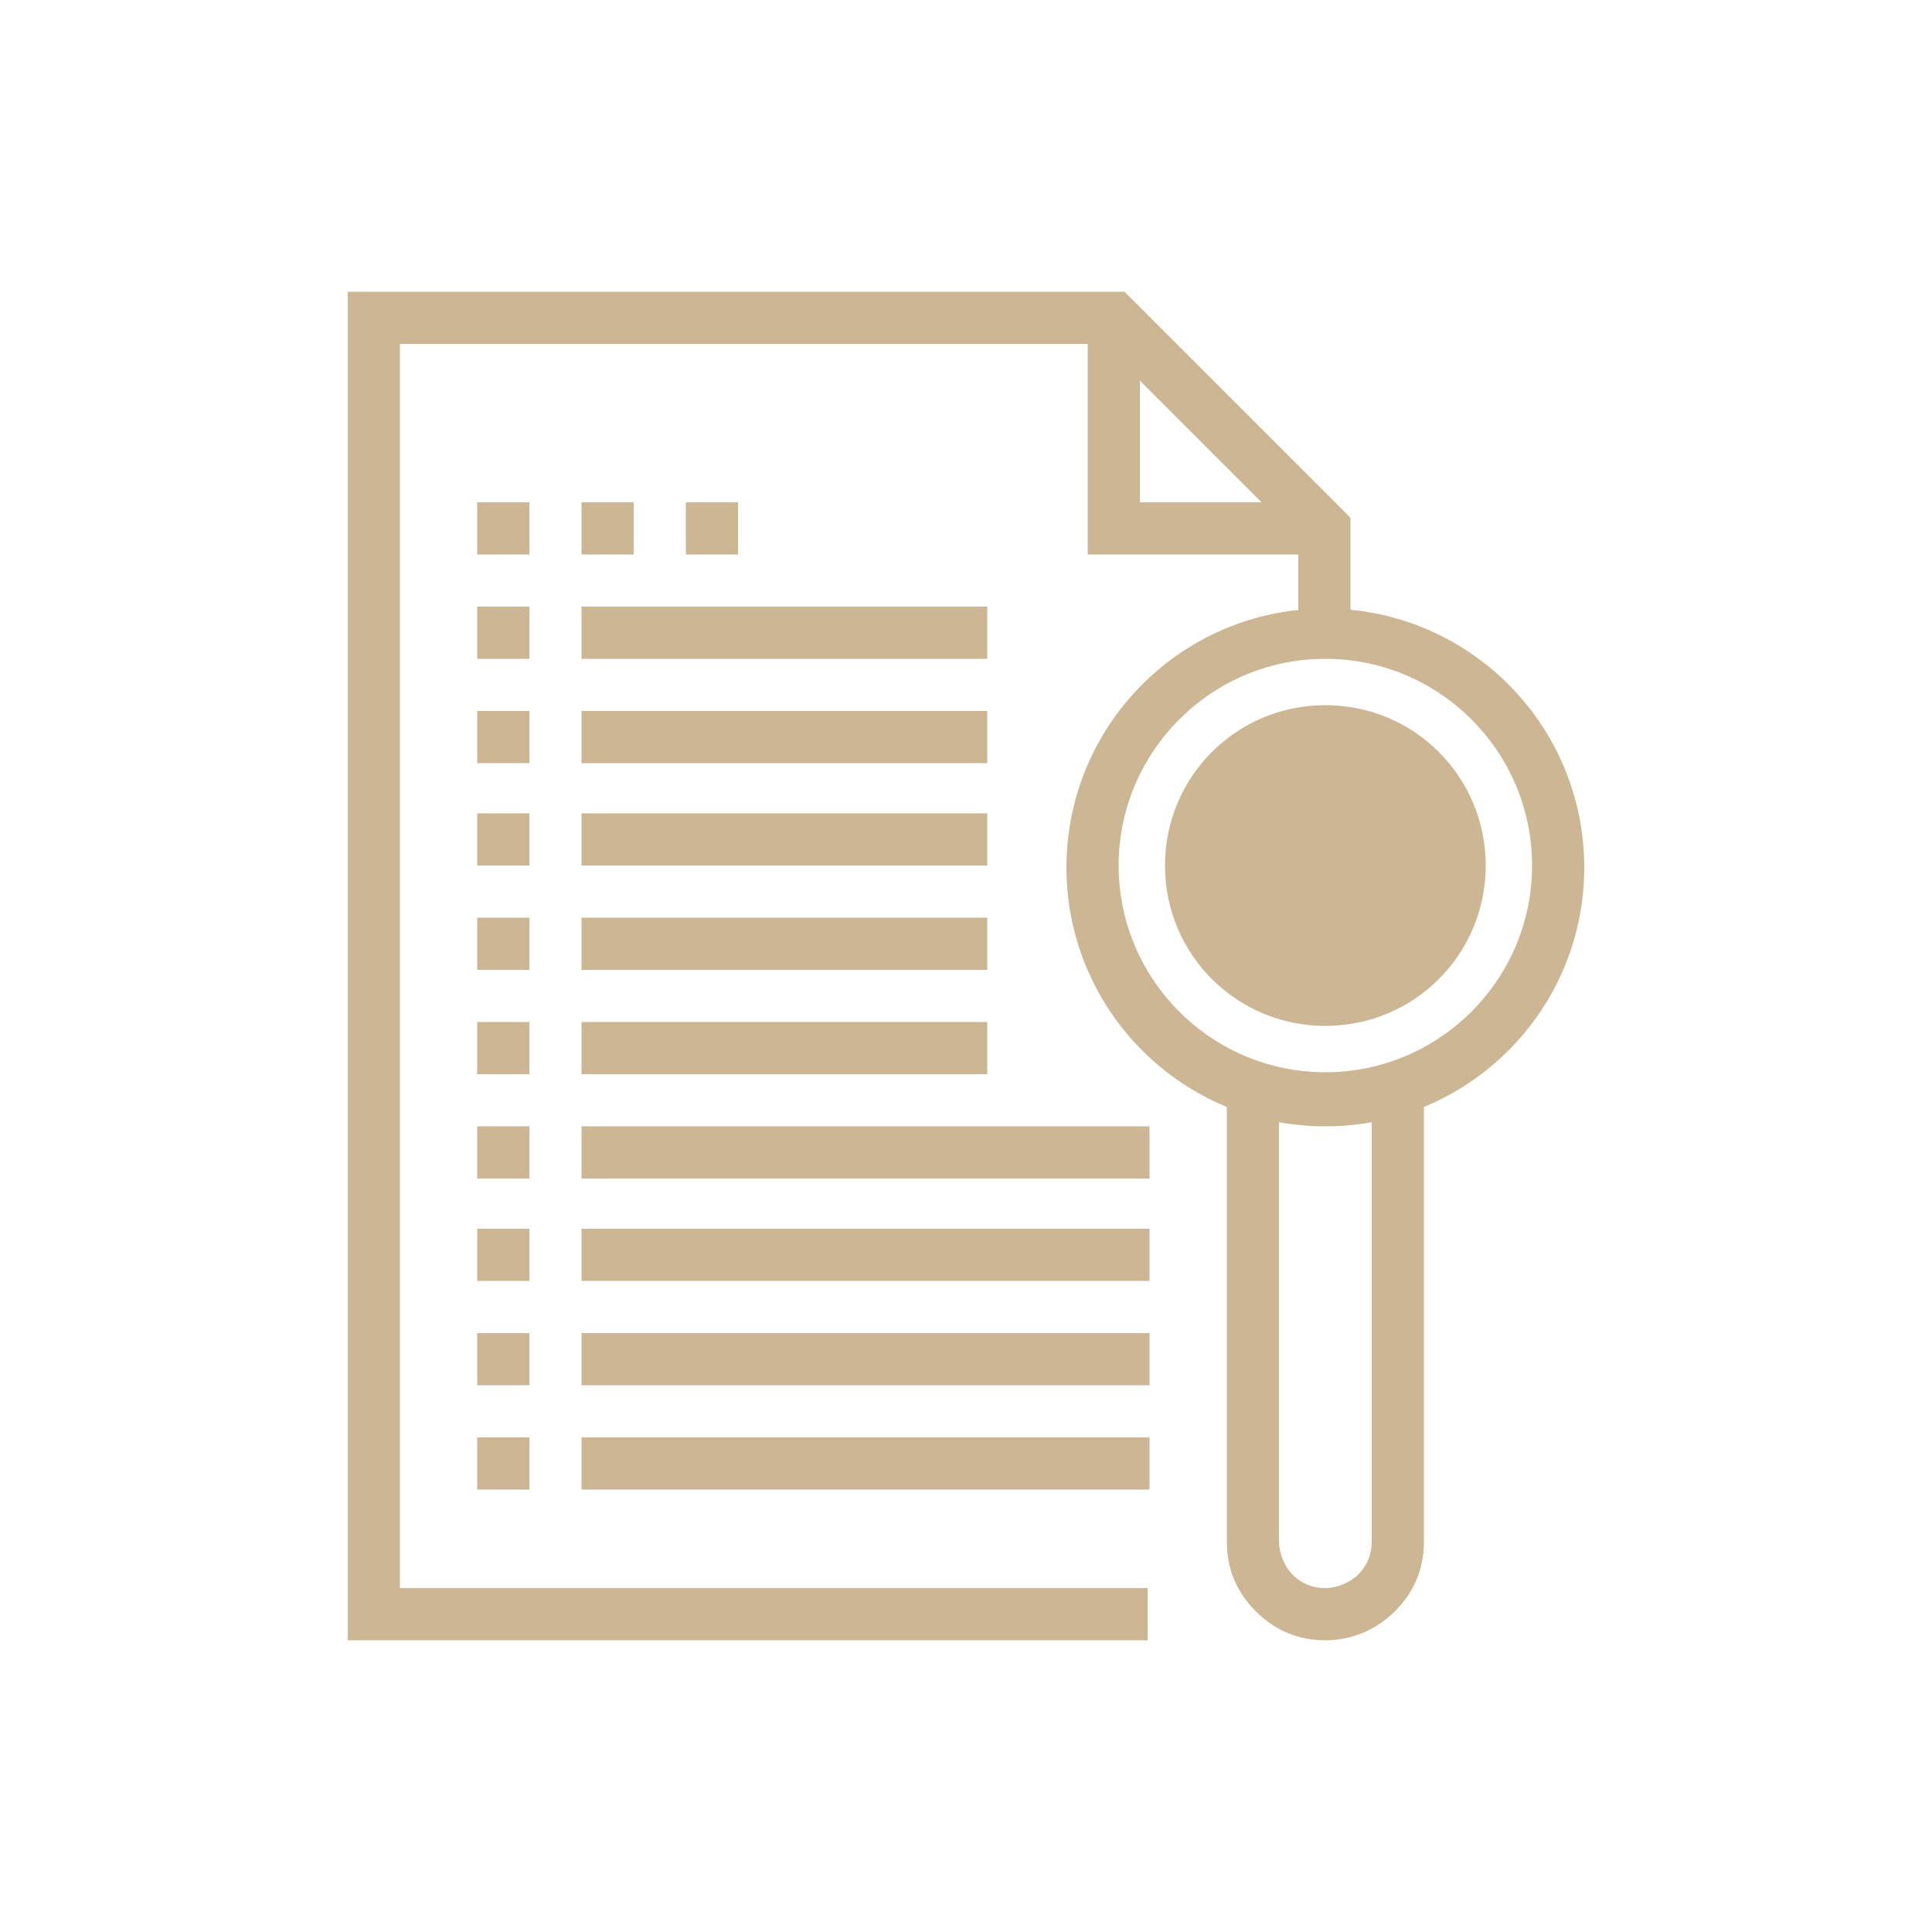 <?xml version="1.0" encoding="UTF-8"?> <!-- Generator: Adobe Illustrator 22.0.0, SVG Export Plug-In . SVG Version: 6.00 Build 0) --> <svg xmlns="http://www.w3.org/2000/svg" xmlns:xlink="http://www.w3.org/1999/xlink" id="Слой_1" x="0px" y="0px" viewBox="0 0 100 100" style="enable-background:new 0 0 100 100;" xml:space="preserve"> <style type="text/css"> .st0{fill:#CCB693;} </style> <g> <g> <polygon class="st0" points="59.4,84.9 18,84.9 18,15.1 58.2,15.1 69.9,26.8 69.9,32.7 67.2,32.7 67.2,27.9 57.1,17.8 20.7,17.8 20.7,82.2 59.4,82.2 "></polygon> <polygon class="st0" points="68.6,28.7 56.3,28.7 56.3,16.4 59,16.4 59,26 68.6,26 "></polygon> </g> <g> <path class="st0" d="M76.9,44.8c0,4.6-3.7,8.3-8.3,8.3c-4.6,0-8.3-3.7-8.3-8.3c0-4.6,3.7-8.3,8.3-8.3 C73.2,36.5,76.9,40.2,76.9,44.8z"></path> <path class="st0" d="M65.4,44.8h-2.7c0-3.2,2.6-5.9,5.9-5.9v2.7C66.8,41.6,65.4,43.1,65.4,44.8z"></path> <path class="st0" d="M68.6,58.3c-7.4,0-13.4-6-13.4-13.4s6-13.4,13.4-13.4c7.4,0,13.4,6,13.4,13.4S76,58.3,68.6,58.3z M68.6,34.1 c-5.9,0-10.7,4.8-10.7,10.7c0,5.9,4.8,10.7,10.7,10.7s10.7-4.8,10.7-10.7C79.3,38.9,74.5,34.1,68.6,34.1z"></path> <path class="st0" d="M68.6,84.9c-1.4,0-2.6-0.5-3.6-1.5c-1-1-1.5-2.2-1.5-3.6V56.2h2.7v23.6c0,0.6,0.3,1.3,0.7,1.7 c0.5,0.5,1.1,0.7,1.7,0.7s1.3-0.3,1.7-0.7c0.5-0.5,0.7-1.1,0.7-1.7V56.2h2.7v23.6c0,1.4-0.5,2.6-1.5,3.6 C71.2,84.4,69.9,84.9,68.6,84.9z"></path> </g> <g> <g> <rect x="30.1" y="74.4" class="st0" width="29.4" height="2.7"></rect> <rect x="30.1" y="69" class="st0" width="29.4" height="2.7"></rect> <rect x="30.1" y="63.6" class="st0" width="29.4" height="2.7"></rect> <rect x="30.1" y="58.3" class="st0" width="29.4" height="2.7"></rect> <rect x="30.1" y="52.9" class="st0" width="21" height="2.7"></rect> <rect x="30.1" y="47.5" class="st0" width="21" height="2.7"></rect> <rect x="30.1" y="42.1" class="st0" width="21" height="2.7"></rect> <rect x="30.1" y="36.8" class="st0" width="21" height="2.7"></rect> <rect x="30.1" y="31.4" class="st0" width="21" height="2.7"></rect> </g> <g> <rect x="24.7" y="74.4" class="st0" width="2.7" height="2.7"></rect> <rect x="24.7" y="69" class="st0" width="2.7" height="2.7"></rect> <rect x="24.7" y="63.6" class="st0" width="2.7" height="2.7"></rect> <rect x="24.7" y="58.3" class="st0" width="2.7" height="2.7"></rect> <rect x="24.7" y="52.9" class="st0" width="2.7" height="2.7"></rect> <rect x="24.7" y="47.5" class="st0" width="2.7" height="2.7"></rect> <rect x="24.7" y="42.1" class="st0" width="2.7" height="2.7"></rect> <rect x="24.7" y="36.8" class="st0" width="2.7" height="2.7"></rect> <rect x="24.7" y="31.4" class="st0" width="2.7" height="2.7"></rect> </g> <g> <rect x="24.7" y="26" class="st0" width="2.7" height="2.7"></rect> <rect x="30.1" y="26" class="st0" width="2.7" height="2.7"></rect> <rect x="35.5" y="26" class="st0" width="2.7" height="2.7"></rect> </g> </g> </g> </svg> 
